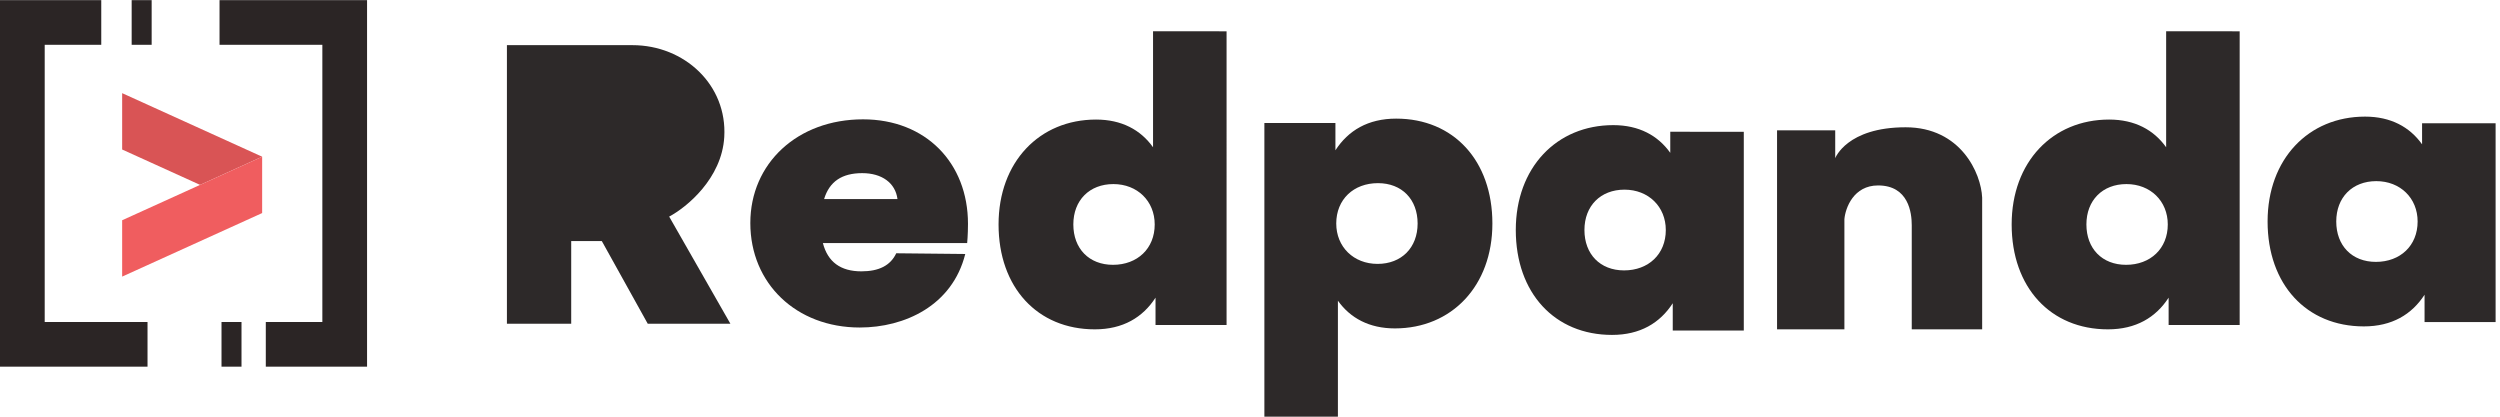 <?xml version="1.0" encoding="UTF-8" standalone="no"?>
<svg
   xmlns:dc="http://purl.org/dc/elements/1.1/"
   xmlns:cc="http://creativecommons.org/ns#"
   xmlns:rdf="http://www.w3.org/1999/02/22-rdf-syntax-ns#"
   xmlns:svg="http://www.w3.org/2000/svg"
   xmlns="http://www.w3.org/2000/svg"
   xmlns:sodipodi="http://sodipodi.sourceforge.net/DTD/sodipodi-0.dtd"
   xmlns:inkscape="http://www.inkscape.org/namespaces/inkscape"
   version="1.1"
   id="svg2"
   xml:space="preserve"
   width="600"
   height="100"
   viewBox="0 0 600 100"
   sodipodi:docname="redpanda_horizontal.eps"><defs
     id="defs6"><clipPath
       clipPathUnits="userSpaceOnUse"
       id="clipPath20"><path
         d="M 912.684,668.895 V 167.32 h 115.746 v 148.821 h 55.12 l 82.68,-148.821 h 148.82 l -110.24,192.914 c 31.23,16.536 94.8,68.344 99.21,143.305 5.51,93.703 -71.65,165.356 -165.35,165.356 z M 1028.1,555.078 V 444.84 h 88.19 c 16.54,1.84 49.61,16.535 49.61,60.633 0,44.093 -40.42,51.441 -60.63,49.605 z"
         clip-rule="evenodd"
         id="path18" /></clipPath><clipPath
       clipPathUnits="userSpaceOnUse"
       id="clipPath26"><path
         d="M 0,0 H 4500 V 750 H 0 Z"
         id="path24" /></clipPath><clipPath
       clipPathUnits="userSpaceOnUse"
       id="clipPath36"><path
         d="m 2078.99,346.082 c 0,42.047 -31.24,72.684 -74.38,72.684 -43.13,0 -72.13,-29.211 -72.13,-72.684 0,-43.469 28.25,-72.687 71.4,-72.687 43.87,0 75.11,29.218 75.11,72.687 z m 129.39,347.754 V 165.059 h -127.91 v 49.175 c -23.06,-35.636 -58.76,-57.019 -109.32,-57.019 -103.38,0 -173.29,75.543 -173.29,188.855 0,112.594 73.63,188.848 175.51,188.848 46.12,0 80.32,-18.531 102.63,-49.887 v 208.805 z"
         clip-rule="evenodd"
         id="path34" /></clipPath><clipPath
       clipPathUnits="userSpaceOnUse"
       id="clipPath42"><path
         d="M 0,0 H 4500 V 750 H 0 Z"
         id="path40" /></clipPath><clipPath
       clipPathUnits="userSpaceOnUse"
       id="clipPath52"><path
         d="m 3902.98,346.082 c 0,42.047 -31.23,72.684 -74.38,72.684 -43.13,0 -72.13,-29.211 -72.13,-72.684 0,-43.469 28.26,-72.687 71.4,-72.687 43.88,0 75.11,29.218 75.11,72.687 z m 129.43,347.754 V 165.059 H 3904.5 v 49.175 c -23.06,-35.636 -58.76,-57.019 -109.33,-57.019 -103.37,0 -173.28,75.543 -173.28,188.855 0,112.594 73.63,188.848 175.51,188.848 46.11,0 80.32,-18.531 102.63,-49.887 v 208.805 z"
         clip-rule="evenodd"
         id="path50" /></clipPath><clipPath
       clipPathUnits="userSpaceOnUse"
       id="clipPath58"><path
         d="M 0,0 H 4500 V 750 H 0 Z"
         id="path56" /></clipPath><clipPath
       clipPathUnits="userSpaceOnUse"
       id="clipPath68"><path
         d="m 2405.85,347.75 c 0,-42.047 31.23,-72.684 74.37,-72.684 43.13,0 72.13,29.215 72.13,72.684 0,43.473 -28.25,72.691 -71.39,72.691 -43.88,0 -75.11,-29.218 -75.11,-72.691 z M 2276.45,0 v 528.777 h 127.91 v -49.175 c 23.06,35.632 58.76,57.015 109.32,57.015 103.38,0 173.29,-75.539 173.29,-188.855 0,-112.594 -73.63,-188.848 -175.51,-188.848 -46.12,0 -80.32,18.531 -102.63,49.887 V 0 Z"
         clip-rule="evenodd"
         id="path66" /></clipPath><clipPath
       clipPathUnits="userSpaceOnUse"
       id="clipPath74"><path
         d="M 0,0 H 4500 V 750 H 0 Z"
         id="path72" /></clipPath><clipPath
       clipPathUnits="userSpaceOnUse"
       id="clipPath84"><path
         d="M 3139.61,512.945 V 155.035 H 3011.7 v 49.176 c -23.07,-35.637 -58.76,-57.02 -109.33,-57.02 -103.37,0 -173.28,75.539 -173.28,188.856 0,112.594 73.63,188.848 175.51,188.848 46.11,0 80.32,-18.532 102.63,-49.883 v 37.933 z M 2999.19,336.039 c 0,42.047 -31.23,72.684 -74.37,72.684 -43.14,0 -72.13,-29.215 -72.13,-72.684 0,-43.473 28.25,-72.691 71.39,-72.691 43.88,0 75.11,29.218 75.11,72.691 z"
         clip-rule="evenodd"
         id="path82" /></clipPath><clipPath
       clipPathUnits="userSpaceOnUse"
       id="clipPath90"><path
         d="M 0,0 H 4500 V 750 H 0 Z"
         id="path88" /></clipPath><clipPath
       clipPathUnits="userSpaceOnUse"
       id="clipPath100"><path
         d="M 4493.21,528.277 V 170.367 H 4365.3 v 49.176 c -23.06,-35.633 -58.76,-57.016 -109.32,-57.016 -103.38,0 -173.29,75.539 -173.29,188.856 0,112.594 73.63,188.847 175.51,188.847 46.11,0 80.32,-18.535 102.63,-49.886 v 37.933 z m -140.4,-176.902 c 0,42.043 -31.23,72.684 -74.38,72.684 -43.13,0 -72.13,-29.215 -72.13,-72.684 0,-43.473 28.25,-72.691 71.4,-72.691 43.88,0 75.11,29.218 75.11,72.691 z"
         clip-rule="evenodd"
         id="path98" /></clipPath><clipPath
       clipPathUnits="userSpaceOnUse"
       id="clipPath106"><path
         d="M 0,0 H 4500 V 750 H 0 Z"
         id="path104" /></clipPath><clipPath
       clipPathUnits="userSpaceOnUse"
       id="clipPath116"><path
         d="M 3199.49,157.254 V 515.52 h 104.73 v -50.129 c 0,0 20.85,55.64 126.77,55.64 99.21,0 135.96,-82.676 137.79,-126.769 V 157.254 h -126.77 v 187.402 c 0,22.047 -5.51,71.653 -60.63,71.653 -44.09,0 -58.79,-40.418 -60.63,-60.629 V 157.254 Z"
         id="path114" /></clipPath><clipPath
       clipPathUnits="userSpaceOnUse"
       id="clipPath122"><path
         d="M 0,0 H 4500 V 750 H 0 Z"
         id="path120" /></clipPath><clipPath
       clipPathUnits="userSpaceOnUse"
       id="clipPath132"><path
         d="m 1615.86,391.789 c -3.69,28.996 -28.04,46.672 -63.47,46.672 -36.16,0 -59.03,-14.852 -68.63,-46.672 z m 125.47,-79.23 h -259.78 c 8.86,-33.942 31.74,-50.914 69.38,-50.914 31.73,0 52.39,10.605 62.72,32.535 l 124.24,-1.289 C 1714.58,199.645 1628.42,160.52 1547.98,160.52 c -114.39,0 -197.05,79.203 -197.05,188.105 0,107.492 84.87,186.695 202.95,186.695 112.91,0 188.93,-78.5 188.93,-188.109 0,-19.793 -1.48,-34.652 -1.48,-34.652 z"
         clip-rule="evenodd"
         id="path130" /></clipPath><clipPath
       clipPathUnits="userSpaceOnUse"
       id="clipPath138"><path
         d="M 0,0 H 4500 V 750 H 0 Z"
         id="path136" /></clipPath><clipPath
       clipPathUnits="userSpaceOnUse"
       id="clipPath148"><path
         d="M 0,750 V 90 h 265.609 v 80.488 H 80.488 V 669.512 H 182.316 V 750 Z"
         clip-rule="evenodd"
         id="path146" /></clipPath><clipPath
       clipPathUnits="userSpaceOnUse"
       id="clipPath154"><path
         d="M 0,0 H 4500 V 750 H 0 Z"
         id="path152" /></clipPath><clipPath
       clipPathUnits="userSpaceOnUse"
       id="clipPath164"><path
         d="m 237.051,669.512 h 36 v 80.488 h -36 z"
         id="path162" /></clipPath><clipPath
       clipPathUnits="userSpaceOnUse"
       id="clipPath174"><path
         d="M 395.258,750 V 669.512 H 580.379 V 170.488 H 478.551 V 90 h 182.316 v 660 z"
         clip-rule="evenodd"
         id="path172" /></clipPath><clipPath
       clipPathUnits="userSpaceOnUse"
       id="clipPath180"><path
         d="M 0,0 H 4500 V 750 H 0 Z"
         id="path178" /></clipPath><clipPath
       clipPathUnits="userSpaceOnUse"
       id="clipPath190"><path
         d="m 398.82,90 h 36 v 80.488 h -36 z"
         id="path188" /></clipPath><clipPath
       clipPathUnits="userSpaceOnUse"
       id="clipPath200"><path
         d="M 219.93,582.48 V 481.008 l 140.285,-63.684 v 0 l 111.765,50.735 z"
         clip-rule="evenodd"
         id="path198" /></clipPath><clipPath
       clipPathUnits="userSpaceOnUse"
       id="clipPath206"><path
         d="M 0,0 H 4500 V 750 H 0 Z"
         id="path204" /></clipPath><clipPath
       clipPathUnits="userSpaceOnUse"
       id="clipPath216"><path
         d="m 471.98,468.059 v 0 L 360.215,417.324 219.93,353.641 V 252.164 l 252.05,114.422 z"
         clip-rule="evenodd"
         id="path214" /></clipPath><clipPath
       clipPathUnits="userSpaceOnUse"
       id="clipPath222"><path
         d="M 0,0 H 4500 V 750 H 0 Z"
         id="path220" /></clipPath></defs><sodipodi:namedview
     pagecolor="#ffffff"
     bordercolor="#666666"
     borderopacity="1"
     objecttolerance="10"
     gridtolerance="10"
     guidetolerance="10"
     inkscape:pageopacity="0"
     inkscape:pageshadow="2"
     inkscape:window-width="640"
     inkscape:window-height="480"
     id="namedview4" /><g
     id="g10"
     inkscape:groupmode="layer"
     inkscape:label="ink_ext_XXXXXX"
     transform="matrix(1.333,0,0,-1.333,0,100)"><g
       id="g12"
       transform="scale(0.1)"><g
         id="g14"><g
           id="g16"
           clip-path="url(#clipPath20)"><g
             id="g22"
             clip-path="url(#clipPath26)"><path
               d="m 902.684,157.32 h 422.367 V 678.894 H 902.684 Z"
               style="fill:#2d2929;fill-opacity:1;fill-rule:nonzero;stroke:none"
               id="path28" /></g></g></g><g
         id="g30"><g
           id="g32"
           clip-path="url(#clipPath36)"><g
             id="g38"
             clip-path="url(#clipPath42)"><path
               d="m 1787.86,147.215 h 430.52 v 556.621 h -430.52 z"
               style="fill:#2d2929;fill-opacity:1;fill-rule:nonzero;stroke:none"
               id="path44" /></g></g></g><g
         id="g46"><g
           id="g48"
           clip-path="url(#clipPath52)"><g
             id="g54"
             clip-path="url(#clipPath58)"><path
               d="m 3611.89,147.215 h 430.52 v 556.621 h -430.52 z"
               style="fill:#2d2929;fill-opacity:1;fill-rule:nonzero;stroke:none"
               id="path60" /></g></g></g><g
         id="g62"><g
           id="g64"
           clip-path="url(#clipPath68)"><g
             id="g70"
             clip-path="url(#clipPath74)"><path
               d="m 2266.45,-10 h 430.52 v 556.617 h -430.52 z"
               style="fill:#2d2929;fill-opacity:1;fill-rule:nonzero;stroke:none"
               id="path76" /></g></g></g><g
         id="g78"><g
           id="g80"
           clip-path="url(#clipPath84)"><g
             id="g86"
             clip-path="url(#clipPath90)"><path
               d="m 2719.09,137.191 h 430.52 v 397.703 h -430.52 z"
               style="fill:#2d2929;fill-opacity:1;fill-rule:nonzero;stroke:none"
               id="path92" /></g></g></g><g
         id="g94"><g
           id="g96"
           clip-path="url(#clipPath100)"><g
             id="g102"
             clip-path="url(#clipPath106)"><path
               d="m 4072.69,152.527 h 430.52 V 550.23 h -430.52 z"
               style="fill:#2d2929;fill-opacity:1;fill-rule:nonzero;stroke:none"
               id="path108" /></g></g></g><g
         id="g110"><g
           id="g112"
           clip-path="url(#clipPath116)"><g
             id="g118"
             clip-path="url(#clipPath122)"><path
               d="m 3189.49,147.254 h 389.293 V 531.031 H 3189.49 Z"
               style="fill:#2d2929;fill-opacity:1;fill-rule:nonzero;stroke:none"
               id="path124" /></g></g></g><g
         id="g126"><g
           id="g128"
           clip-path="url(#clipPath132)"><g
             id="g134"
             clip-path="url(#clipPath138)"><path
               d="m 1340.93,150.52 h 411.879 V 545.321 H 1340.93 Z"
               style="fill:#2d2929;fill-opacity:1;fill-rule:nonzero;stroke:none"
               id="path140" /></g></g></g><g
         id="g142"><g
           id="g144"
           clip-path="url(#clipPath148)"><g
             id="g150"
             clip-path="url(#clipPath154)"><path
               d="M -10,80 H 275.609 V 760 H -10 Z"
               style="fill:#2b2525;fill-opacity:1;fill-rule:nonzero;stroke:none"
               id="path156" /></g></g></g><g
         id="g158"><g
           id="g160"
           clip-path="url(#clipPath164)"><path
             d="m 227.051,659.512 h 56 V 760 h -56 z"
             style="fill:#2b2525;fill-opacity:1;fill-rule:nonzero;stroke:none"
             id="path166" /></g></g><g
         id="g168"><g
           id="g170"
           clip-path="url(#clipPath174)"><g
             id="g176"
             clip-path="url(#clipPath180)"><path
               d="M 385.258,80 H 670.867 V 760 H 385.258 Z"
               style="fill:#2b2525;fill-opacity:1;fill-rule:nonzero;stroke:none"
               id="path182" /></g></g></g><g
         id="g184"><g
           id="g186"
           clip-path="url(#clipPath190)"><path
             d="m 388.82,80 h 56 v 100.488 h -56 z"
             style="fill:#2b2525;fill-opacity:1;fill-rule:nonzero;stroke:none"
             id="path192" /></g></g><g
         id="g194"><g
           id="g196"
           clip-path="url(#clipPath200)"><g
             id="g202"
             clip-path="url(#clipPath206)"><path
               d="M 209.93,407.324 H 481.981 V 592.48 H 209.93 Z"
               style="fill:#d95455;fill-opacity:1;fill-rule:nonzero;stroke:none"
               id="path208" /></g></g></g><g
         id="g210"><g
           id="g212"
           clip-path="url(#clipPath216)"><g
             id="g218"
             clip-path="url(#clipPath222)"><path
               d="M 209.93,242.164 H 481.981 V 478.059 H 209.93 Z"
               style="fill:#f05d5f;fill-opacity:1;fill-rule:nonzero;stroke:none"
               id="path224" /></g></g></g></g></g></svg>
